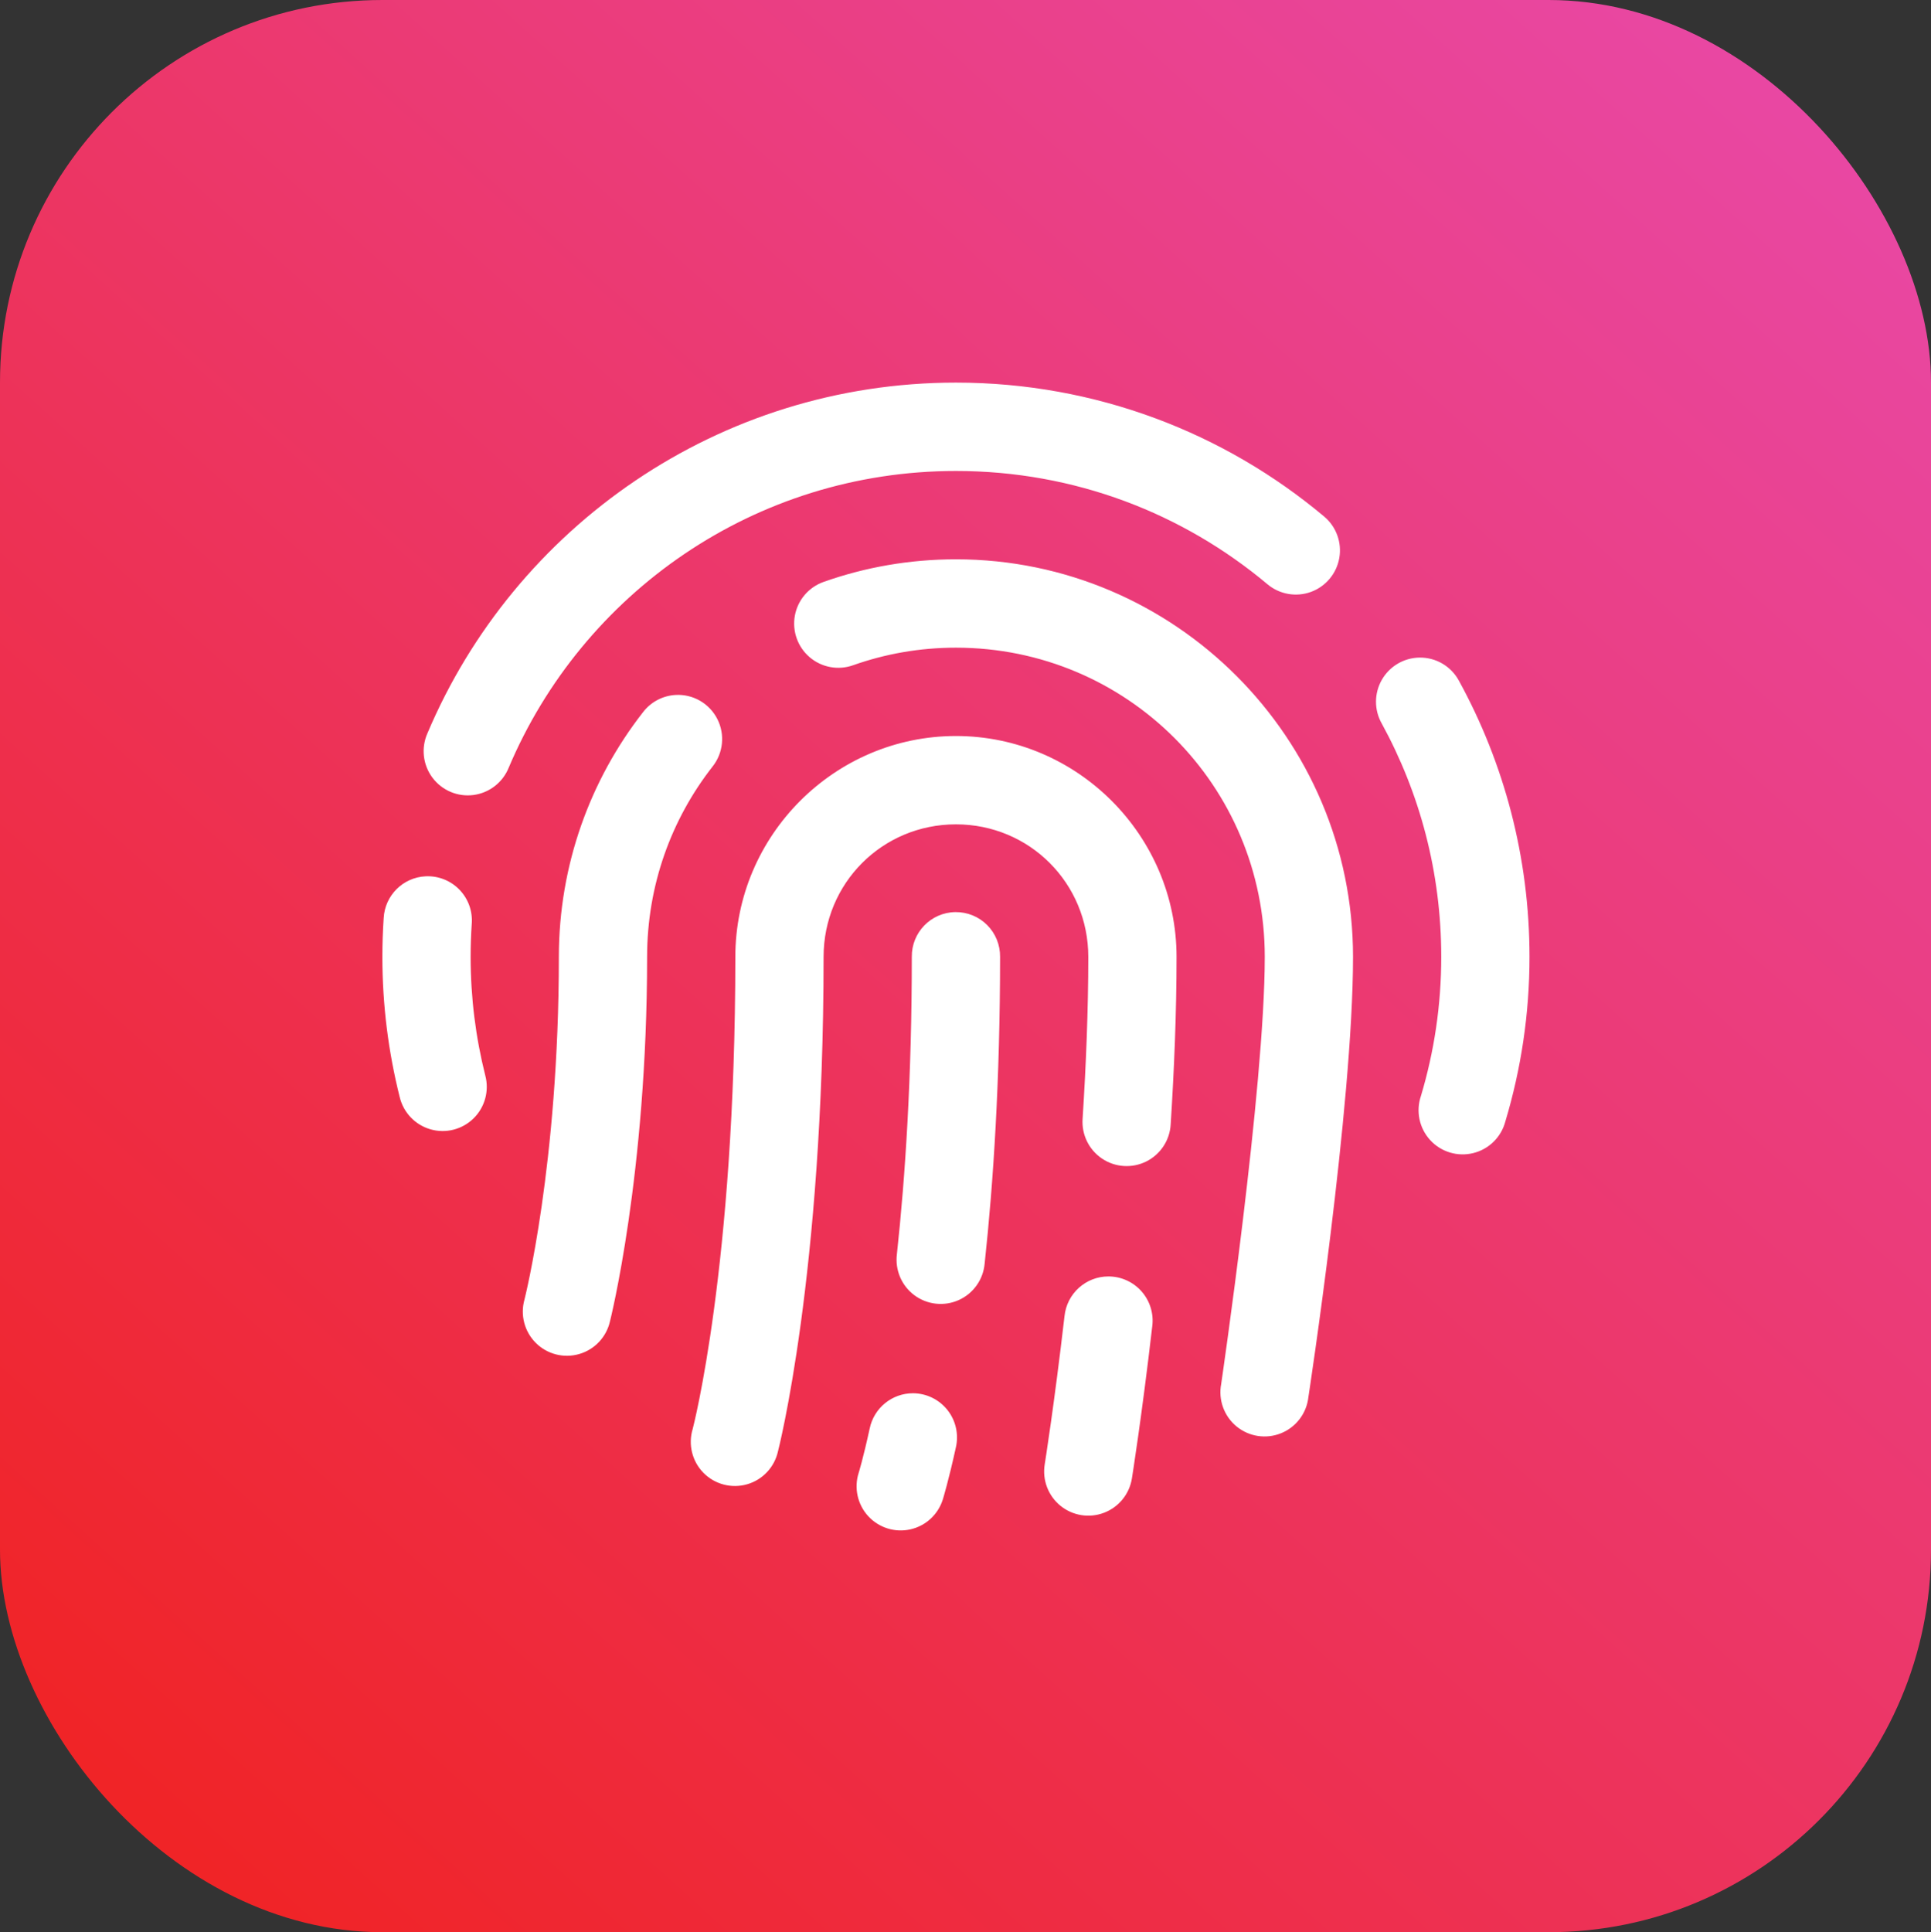 <?xml version="1.0" encoding="UTF-8"?>
<svg width="75.75px" height="75.788px" viewBox="0 0 75.75 75.788" version="1.1" xmlns="http://www.w3.org/2000/svg" xmlns:xlink="http://www.w3.org/1999/xlink">
    <rect x="0" y="0" width="75.75" height="75.788" fill="#333333" stroke="none"/>
    <title>Touch ID</title>
    <defs>
        <linearGradient x1="99.95%" y1="0%" x2="12.136%" y2="97.372%" id="linearGradient-1">
            <stop stop-color="#E84AAC" offset="0%"></stop>
            <stop stop-color="#F02427" offset="100%"></stop>
        </linearGradient>
    </defs>
    <g id="Mobile-App-Development-Page" stroke="none" stroke-width="1" fill="none" fill-rule="evenodd">
        <g id="Mobile-App-Development-Page-Final" transform="translate(-680, -5489)">
            <g id="Group-53-Copy" transform="translate(-2, 5254)">
                <g id="Group-50" transform="translate(1, 0)">
                    <g id="Touch-ID" transform="translate(681, 235)">
                        <rect id="Rectangle" fill="url(#linearGradient-1)" x="0" y="0" width="75.75" height="75.788" rx="15"></rect>
                        <path d="M37.5,15.007 C28.196,15.007 20.186,20.674 16.768,28.761 C16.514,29.333 16.588,29.998 16.962,30.501 C17.337,31.003 17.952,31.264 18.573,31.183 C19.193,31.102 19.722,30.692 19.956,30.111 C22.845,23.276 29.6,18.473 37.5,18.473 C42.161,18.473 46.41,20.14 49.72,22.916 C50.194,23.314 50.844,23.429 51.426,23.217 C52.007,23.005 52.431,22.498 52.538,21.888 C52.645,21.278 52.419,20.657 51.944,20.26 C48.037,16.982 42.988,15.007 37.5,15.007 Z M37.5,21.938 C35.684,21.938 33.933,22.249 32.308,22.825 C31.724,23.032 31.295,23.534 31.182,24.143 C31.07,24.752 31.29,25.376 31.761,25.778 C32.231,26.18 32.88,26.301 33.464,26.094 C34.725,25.647 36.079,25.404 37.5,25.404 C44.211,25.404 49.615,30.814 49.615,37.532 C49.615,42.646 47.905,54.287 47.905,54.287 C47.787,54.911 48.019,55.55 48.51,55.952 C49.001,56.354 49.672,56.455 50.259,56.215 C50.847,55.975 51.256,55.433 51.326,54.802 C51.326,54.802 53.077,43.377 53.077,37.532 C53.077,28.941 46.082,21.938 37.5,21.938 Z M55.68,25.793 C55.07,25.803 54.51,26.135 54.207,26.665 C53.904,27.195 53.902,27.846 54.203,28.378 C55.691,31.096 56.538,34.208 56.538,37.532 C56.538,39.432 56.259,41.258 55.741,42.988 C55.536,43.588 55.676,44.252 56.104,44.719 C56.532,45.186 57.181,45.381 57.796,45.228 C58.411,45.076 58.893,44.599 59.053,43.986 C59.667,41.941 60,39.774 60,37.532 C60,33.618 58.997,29.925 57.238,26.713 C56.933,26.137 56.331,25.782 55.68,25.793 Z M26.507,27.258 C25.998,27.285 25.527,27.535 25.219,27.942 C23.156,30.586 21.923,33.925 21.923,37.532 C21.923,45.683 20.574,50.974 20.574,50.974 C20.403,51.58 20.574,52.232 21.02,52.676 C21.466,53.119 22.118,53.286 22.722,53.11 C23.327,52.935 23.788,52.445 23.928,51.83 C23.928,51.83 25.385,46.072 25.385,37.532 C25.385,34.712 26.341,32.132 27.947,30.074 C28.374,29.541 28.449,28.807 28.138,28.199 C27.827,27.591 27.188,27.222 26.507,27.258 L26.507,27.258 Z M37.5,28.869 C32.741,28.869 28.846,32.768 28.846,37.532 C28.846,49.693 27.173,56.051 27.173,56.051 C26.988,56.658 27.151,57.319 27.596,57.771 C28.042,58.223 28.699,58.395 29.309,58.219 C29.918,58.043 30.383,57.547 30.519,56.927 C30.519,56.927 32.308,50.018 32.308,37.532 C32.308,34.641 34.612,32.334 37.5,32.334 C40.388,32.334 42.692,34.641 42.692,37.532 C42.692,39.608 42.604,41.774 42.469,43.881 C42.424,44.502 42.716,45.099 43.233,45.446 C43.749,45.792 44.412,45.834 44.969,45.556 C45.525,45.278 45.89,44.723 45.924,44.101 C46.062,41.939 46.154,39.706 46.154,37.532 C46.154,32.768 42.259,28.869 37.5,28.869 Z M16.697,34.372 C15.81,34.414 15.098,35.122 15.051,36.01 C15.017,36.513 15,37.021 15,37.532 C15,39.429 15.237,41.27 15.679,43.028 C15.823,43.637 16.283,44.121 16.883,44.295 C17.482,44.469 18.13,44.306 18.576,43.868 C19.022,43.431 19.198,42.786 19.036,42.182 C18.662,40.693 18.462,39.139 18.462,37.532 C18.462,37.097 18.477,36.668 18.505,36.243 C18.546,35.746 18.371,35.256 18.024,34.898 C17.678,34.539 17.194,34.348 16.697,34.372 L16.697,34.372 Z M37.473,35.776 C36.518,35.791 35.756,36.577 35.769,37.532 C35.769,42.244 35.515,46.13 35.184,49.194 C35.106,49.816 35.368,50.432 35.871,50.805 C36.375,51.178 37.04,51.25 37.611,50.993 C38.182,50.736 38.57,50.191 38.626,49.566 C38.97,46.379 39.231,42.368 39.231,37.532 C39.237,37.064 39.054,36.613 38.723,36.282 C38.392,35.951 37.941,35.769 37.473,35.776 Z M43.483,50.067 C42.595,50.066 41.85,50.739 41.759,51.624 C41.358,55.093 40.982,57.441 40.982,57.441 C40.884,58.053 41.119,58.671 41.6,59.062 C42.08,59.453 42.732,59.557 43.31,59.336 C43.889,59.115 44.305,58.602 44.403,57.99 C44.403,57.99 44.792,55.561 45.201,52.023 C45.265,51.529 45.113,51.031 44.784,50.656 C44.455,50.282 43.981,50.067 43.483,50.067 Z M35.813,54.649 C34.991,54.649 34.282,55.227 34.116,56.034 C33.852,57.242 33.684,57.773 33.684,57.773 C33.496,58.364 33.639,59.011 34.057,59.468 C34.476,59.925 35.107,60.124 35.711,59.988 C36.316,59.853 36.802,59.404 36.986,58.812 C36.986,58.812 37.21,58.086 37.497,56.775 C37.616,56.26 37.495,55.719 37.167,55.306 C36.839,54.892 36.341,54.65 35.813,54.649 L35.813,54.649 Z" id="Shape" fill="#FFFFFF" fill-rule="nonzero"></path>
                    </g>
                </g>
            </g>
        </g>
    </g>
</svg>